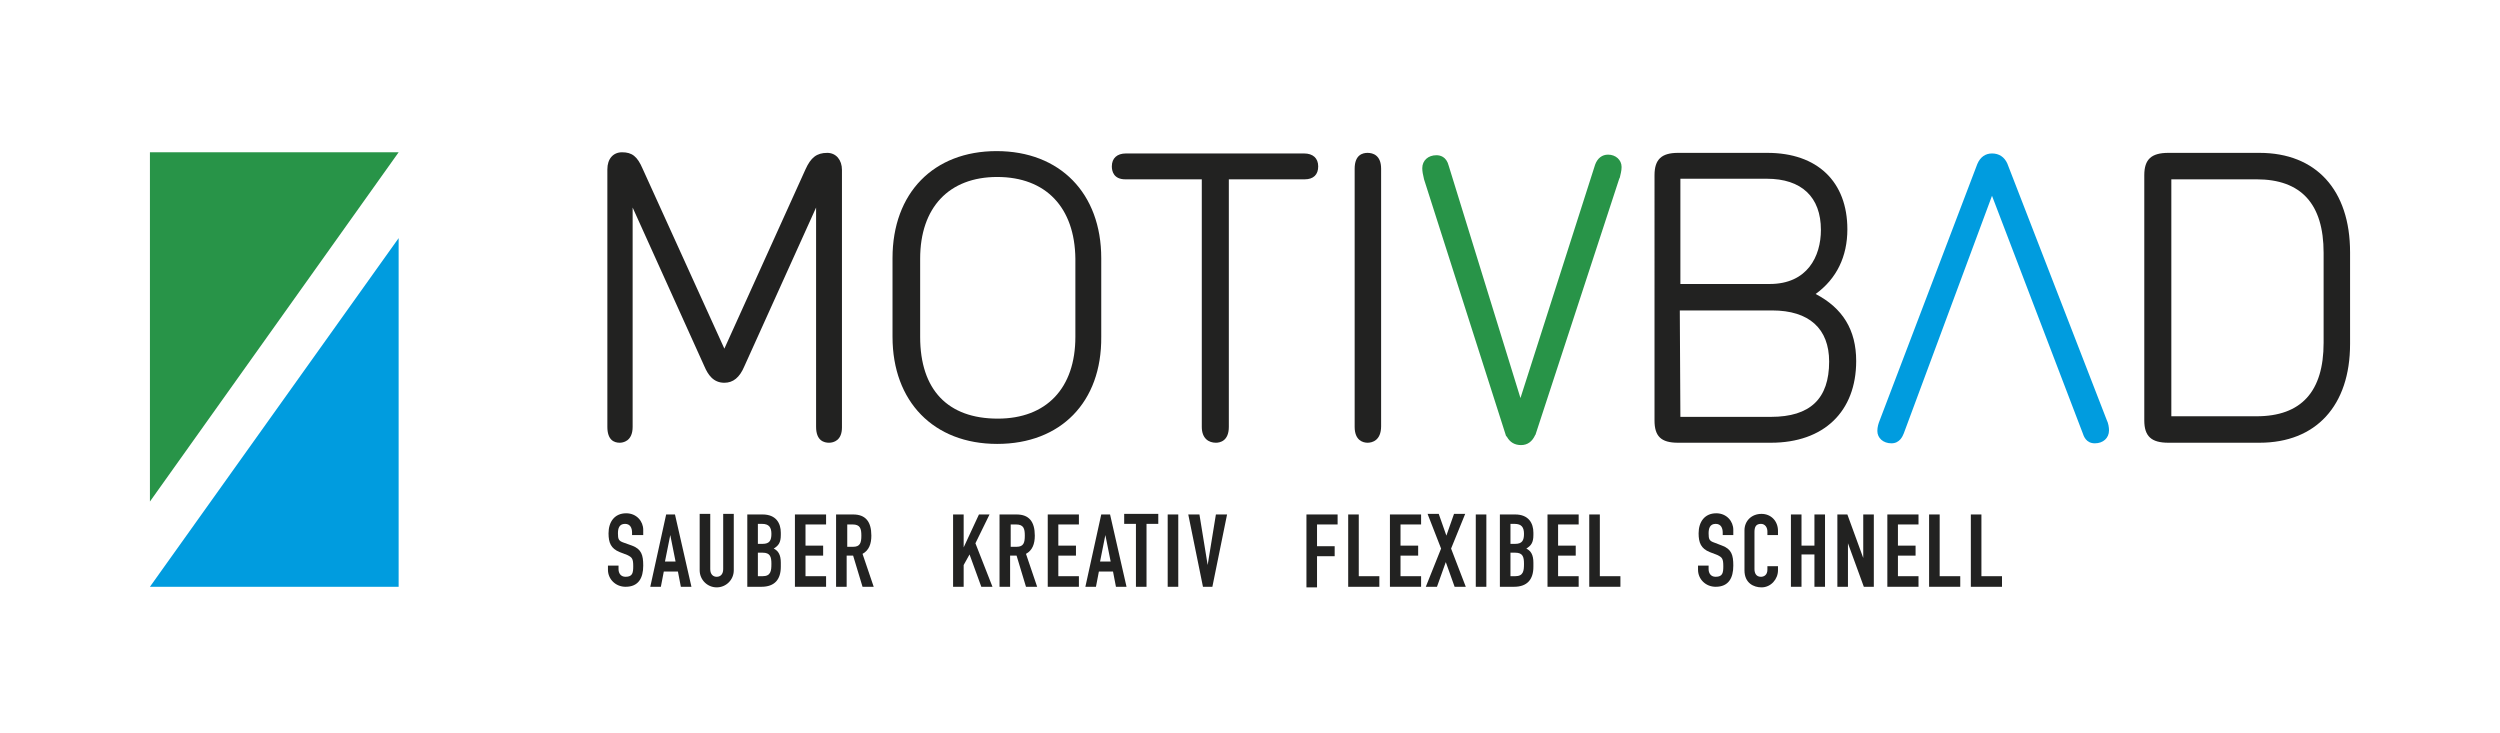 <?xml version="1.0" encoding="utf-8"?>
<!-- Generator: Adobe Illustrator 23.0.3, SVG Export Plug-In . SVG Version: 6.00 Build 0)  -->
<svg version="1.1" id="Ebene_1" xmlns="http://www.w3.org/2000/svg" xmlns:xlink="http://www.w3.org/1999/xlink" x="0px" y="0px"
	 viewBox="0 0 425.2 124.7" style="enable-background:new 0 0 425.2 124.7;" xml:space="preserve">
<style type="text/css">
	.st0{fill:#289448;}
	.st1{fill:#009CDF;}
	.st2{fill:#222221;}
</style>
<g>
	<path class="st0" d="M258.7,75.7c-1.1,0-1.9-0.5-2.4-1.4c-0.1-0.1-0.2-0.2-0.2-0.3l-13.9-43.5c-0.2-0.8-0.3-1.4-0.3-1.9
		c0-1.3,1-2.2,2.4-2.2c0.6,0,1.7,0.2,2.1,1.8l12.2,39.5L271.3,28c0,0,0,0,0,0c0.4-1.1,1.2-1.7,2.2-1.7c1.3,0,2.3,0.9,2.3,2.1
		c0,0.7-0.2,1.3-0.3,1.8l-0.1,0.2l-14.2,43.4c0,0.1-0.1,0.2-0.1,0.2C260.6,75.1,259.8,75.7,258.7,75.7z"/>
</g>
<g>
	<path class="st1" d="M323.8,73.7c-0.2,0.5-0.7,1.7-2.1,1.7c-1.4,0-2.4-0.9-2.4-2.1c0-0.7,0.2-1.3,0.4-1.8l16.6-43.6
		c0.5-1.2,1.4-1.8,2.5-1.8c1.2,0,2.1,0.6,2.6,1.7l16.9,43.6c0.3,0.6,0.4,1.3,0.4,1.8c0,1.3-1,2.2-2.4,2.2c-1.5,0-1.9-1.2-2.1-1.8
		l-15.4-40.3L323.8,73.7z"/>
</g>
<g>
	<path class="st2" d="M141,75.3c-0.8,0-2.2-0.3-2.2-2.7V35.3l-12.2,27c-0.8,1.9-1.9,2.8-3.4,2.8c-1.9,0-2.8-1.4-3.4-2.8l-12.2-27
		v37.3c0,2.5-1.7,2.7-2.2,2.7c-1,0-2.1-0.5-2.1-2.7V28.8c0-1.8,1-2.9,2.5-2.9c1.7,0,2.6,0.7,3.5,2.8l13.9,30.6L137,28.8
		c0.9-2,1.9-2.8,3.7-2.8c1.5,0,2.5,1.2,2.5,2.9v43.8C143.2,74.9,141.8,75.3,141,75.3z M123,60.1C123,60.1,123,60.1,123,60.1
		L123,60.1z M106.6,33.2C106.6,33.2,106.6,33.2,106.6,33.2L106.6,33.2z M139.7,33.1L139.7,33.1C139.7,33.1,139.7,33.1,139.7,33.1z"
		/>
</g>
<g>
	<path class="st2" d="M169.6,75.5c-10.8,0-17.8-7.2-17.8-18.2V43.9c0-11.1,7-18.2,17.7-18.2c10.8,0,17.8,7.2,17.8,18.2v13.4
		C187.4,68.4,180.4,75.5,169.6,75.5z M169.6,30.1c-8.2,0-13.1,5.2-13.1,13.9v13.3c0,9,4.7,13.9,13.2,13.9c8.3,0,13.2-5.2,13.2-13.9
		V44C182.8,35.3,177.9,30.1,169.6,30.1z"/>
</g>
<g>
	<path class="st2" d="M206.8,75.3c-1.2,0-2.4-0.7-2.4-2.7v-42c0-0.1,0-0.1,0-0.1l-13,0c-2,0-2.3-1.4-2.3-2.2c0-1.4,0.9-2.2,2.4-2.2
		h30.3c1.5,0,2.4,0.8,2.4,2.2c0,1.4-0.8,2.2-2.3,2.2H209c0,0,0,0.1,0,0.1v42C209,75,207.5,75.3,206.8,75.3z M204.6,30.4L204.6,30.4
		L204.6,30.4z"/>
</g>
<g>
	<path class="st2" d="M232.6,75.3c-0.8,0-2.2-0.4-2.2-2.7V28.7c0-2.4,1.4-2.7,2.2-2.7c0.9,0,2.3,0.4,2.3,2.7v43.8
		C234.9,74.9,233.4,75.3,232.6,75.3z"/>
</g>
<g>
	<path class="st2" d="M301.2,75.3h-15.8c-2.9,0-4-1.1-4-3.8V29.8c0-2.7,1.2-3.8,4-3.8h15.2c8.5,0,13.6,4.9,13.6,13
		c0,4.6-1.8,8.4-5.4,11c4.6,2.4,6.9,6.1,6.9,11.4C315.7,70,310.2,75.3,301.2,75.3z M308.6,50.3L308.6,50.3L308.6,50.3z M285.8,70.9
		l15.4,0c6.7,0,9.9-3.1,9.9-9.4c0-5.6-3.4-8.7-9.7-8.7h-15.7L285.8,70.9z M285.8,48.3l15.2,0c6.4,0,8.7-4.7,8.7-9.2
		c0-5.6-3.3-8.7-9.2-8.7h-14.7c0,0,0,0.1,0,0.1L285.8,48.3C285.8,48.3,285.8,48.3,285.8,48.3z"/>
</g>
<g>
	<path class="st2" d="M384.3,75.3h-15.5c-2.9,0-4.1-1.1-4.1-3.8V29.8c0-2.7,1.2-3.8,4.1-3.8h15.5c9.6,0,15.4,6.3,15.4,16.9v15.6
		C399.7,69,393.9,75.3,384.3,75.3z M369.3,70.8l14.5,0c7.6,0,11.4-4.2,11.4-12.5V43c0-8.3-3.8-12.5-11.4-12.5h-14.5c0,0,0,0.1,0,0.1
		V70.8z"/>
</g>
<polygon class="st0" points="25.5,85.3 25.5,25.9 67.8,25.9 "/>
<polygon class="st1" points="67.8,40.5 67.8,99.8 25.5,99.8 "/>
<g>
	<path class="st2" d="M109.3,91h-1.8v-0.4c0-0.8-0.3-1.5-1.2-1.5c-1,0-1.2,0.8-1.2,1.6c0,1,0.1,1.3,1,1.6l1.4,0.5
		c1.6,0.6,1.9,1.6,1.9,3.4c0,2.1-0.8,3.6-3,3.6c-1.7,0-3-1.3-3-2.9v-0.7h1.8v0.6c0,0.6,0.3,1.3,1.2,1.3c1.2,0,1.3-0.7,1.3-1.8
		c0-1.3-0.2-1.5-1-1.9l-1.3-0.5c-1.5-0.6-1.9-1.6-1.9-3.2c0-1.9,1-3.4,3-3.4c1.8,0,2.9,1.4,2.9,2.8V91z"/>
	<path class="st2" d="M113.3,87.5h1.5l2.8,12.3h-1.8l-0.5-2.6h-2.4l-0.5,2.6h-1.8L113.3,87.5z M114,91L114,91l-0.9,4.5h1.8L114,91z"
		/>
	<path class="st2" d="M124.8,97c0,1.6-1.3,2.9-2.9,2.9s-2.9-1.3-2.9-2.9v-9.6h1.8v9.4c0,0.9,0.5,1.3,1.1,1.3s1.1-0.4,1.1-1.3v-9.4
		h1.8V97z"/>
	<path class="st2" d="M127.1,87.5h2.6c2.3,0,3.1,1.5,3.1,3.1V91c0,1.3-0.4,1.8-1.2,2.3c0.8,0.4,1.2,1.1,1.2,2.4v0.7
		c0,2.1-1,3.4-3.3,3.4h-2.4V87.5z M128.9,92.5h0.8c1.2,0,1.5-0.6,1.5-1.7c0-1.1-0.4-1.7-1.6-1.7h-0.7V92.5z M128.9,98h0.8
		c1.4,0,1.5-0.9,1.5-2.1c0-1.2-0.2-1.9-1.5-1.9h-0.8V98z"/>
	<path class="st2" d="M135.2,87.5h5.3v1.7H137v3.6h3v1.7h-3V98h3.5v1.8h-5.3V87.5z"/>
	<path class="st2" d="M142.3,87.5h2.8c2.1,0,3.1,1.2,3.1,3.6c0,1.4-0.4,2.5-1.5,3.1l1.9,5.6h-1.9l-1.6-5.3h-1.1v5.3h-1.8V87.5z
		 M144.1,93h1c1.2,0,1.4-0.7,1.4-1.9c0-1.2-0.2-1.9-1.5-1.9h-0.9V93z"/>
	<path class="st2" d="M162.1,87.5h1.8v5.6h0l2.6-5.6h1.8l-2.4,4.9l2.9,7.4h-1.9l-2-5.5l-1,1.8v3.7h-1.8V87.5z"/>
	<path class="st2" d="M170.1,87.5h2.8c2.1,0,3.1,1.2,3.1,3.6c0,1.4-0.4,2.5-1.5,3.1l1.9,5.6h-1.9l-1.6-5.3h-1.1v5.3h-1.8V87.5z
		 M171.9,93h1c1.2,0,1.4-0.7,1.4-1.9c0-1.2-0.2-1.9-1.5-1.9h-0.9V93z"/>
	<path class="st2" d="M178.2,87.5h5.3v1.7H180v3.6h3v1.7h-3V98h3.5v1.8h-5.3V87.5z"/>
	<path class="st2" d="M187.3,87.5h1.5l2.8,12.3h-1.8l-0.5-2.6h-2.4l-0.5,2.6h-1.8L187.3,87.5z M188,91L188,91l-0.9,4.5h1.8L188,91z"
		/>
	<path class="st2" d="M193.2,89.1h-2v-1.7h5.8v1.7h-2v10.7h-1.8V89.1z"/>
	<path class="st2" d="M198.6,87.5h1.8v12.3h-1.8V87.5z"/>
	<path class="st2" d="M206.2,99.8h-1.6l-2.5-12.3h1.9l1.4,8.6h0l1.4-8.6h1.9L206.2,99.8z"/>
	<path class="st2" d="M222.2,87.5h5.3v1.7H224v3.7h3v1.7h-3v5.3h-1.8V87.5z"/>
	<path class="st2" d="M229.3,87.5h1.8V98h3.5v1.8h-5.3V87.5z"/>
	<path class="st2" d="M236.4,87.5h5.3v1.7h-3.5v3.6h3v1.7h-3V98h3.5v1.8h-5.3V87.5z"/>
	<path class="st2" d="M245.1,93.3l-2.3-5.9h1.9l1.3,3.7l1.3-3.7h1.9l-2.4,5.9l2.5,6.5h-1.9l-1.5-4.2l-1.5,4.2h-1.9L245.1,93.3z"/>
	<path class="st2" d="M251,87.5h1.8v12.3H251V87.5z"/>
	<path class="st2" d="M255.1,87.5h2.6c2.3,0,3.1,1.5,3.1,3.1V91c0,1.3-0.4,1.8-1.2,2.3c0.8,0.4,1.2,1.1,1.2,2.4v0.7
		c0,2.1-1,3.4-3.3,3.4h-2.4V87.5z M256.9,92.5h0.8c1.2,0,1.5-0.6,1.5-1.7c0-1.1-0.4-1.7-1.6-1.7h-0.7V92.5z M256.9,98h0.8
		c1.4,0,1.5-0.9,1.5-2.1c0-1.2-0.2-1.9-1.5-1.9h-0.8V98z"/>
	<path class="st2" d="M263.2,87.5h5.3v1.7H265v3.6h3v1.7h-3V98h3.5v1.8h-5.3V87.5z"/>
	<path class="st2" d="M270.3,87.5h1.8V98h3.5v1.8h-5.3V87.5z"/>
	<path class="st2" d="M294.8,91H293v-0.4c0-0.8-0.3-1.5-1.2-1.5c-1,0-1.2,0.8-1.2,1.6c0,1,0.1,1.3,1,1.6l1.3,0.5
		c1.6,0.6,1.9,1.6,1.9,3.4c0,2.1-0.8,3.6-3,3.6c-1.7,0-3-1.3-3-2.9v-0.7h1.8v0.6c0,0.6,0.3,1.3,1.2,1.3c1.2,0,1.3-0.7,1.3-1.8
		c0-1.3-0.2-1.5-1-1.9l-1.3-0.5c-1.5-0.6-1.9-1.6-1.9-3.2c0-1.9,1-3.4,3-3.4c1.8,0,2.9,1.4,2.9,2.8V91z"/>
	<path class="st2" d="M302.4,97c0,1.5-1.2,2.9-2.8,2.9c-1.3,0-2.9-0.7-2.9-2.9v-6.8c0-1.6,1.2-2.8,2.9-2.8c1.6,0,2.8,1.2,2.8,2.9V91
		h-1.8v-0.6c0-0.7-0.4-1.3-1.1-1.3c-0.9,0-1.1,0.6-1.1,1.4v6.3c0,0.7,0.3,1.3,1.1,1.3c0.5,0,1.1-0.3,1.1-1.2v-0.6h1.8V97z"/>
	<path class="st2" d="M304.6,87.5h1.8v5.3h2.2v-5.3h1.8v12.3h-1.8v-5.5h-2.2v5.5h-1.8V87.5z"/>
	<path class="st2" d="M312.5,87.5h1.7l2.7,7.4h0v-7.4h1.8v12.3H317l-2.7-7.4h0v7.4h-1.8V87.5z"/>
	<path class="st2" d="M321,87.5h5.3v1.7h-3.5v3.6h3v1.7h-3V98h3.5v1.8H321V87.5z"/>
	<path class="st2" d="M328.1,87.5h1.8V98h3.5v1.8h-5.3V87.5z"/>
	<path class="st2" d="M335.2,87.5h1.8V98h3.5v1.8h-5.3V87.5z"/>
</g>
</svg>
